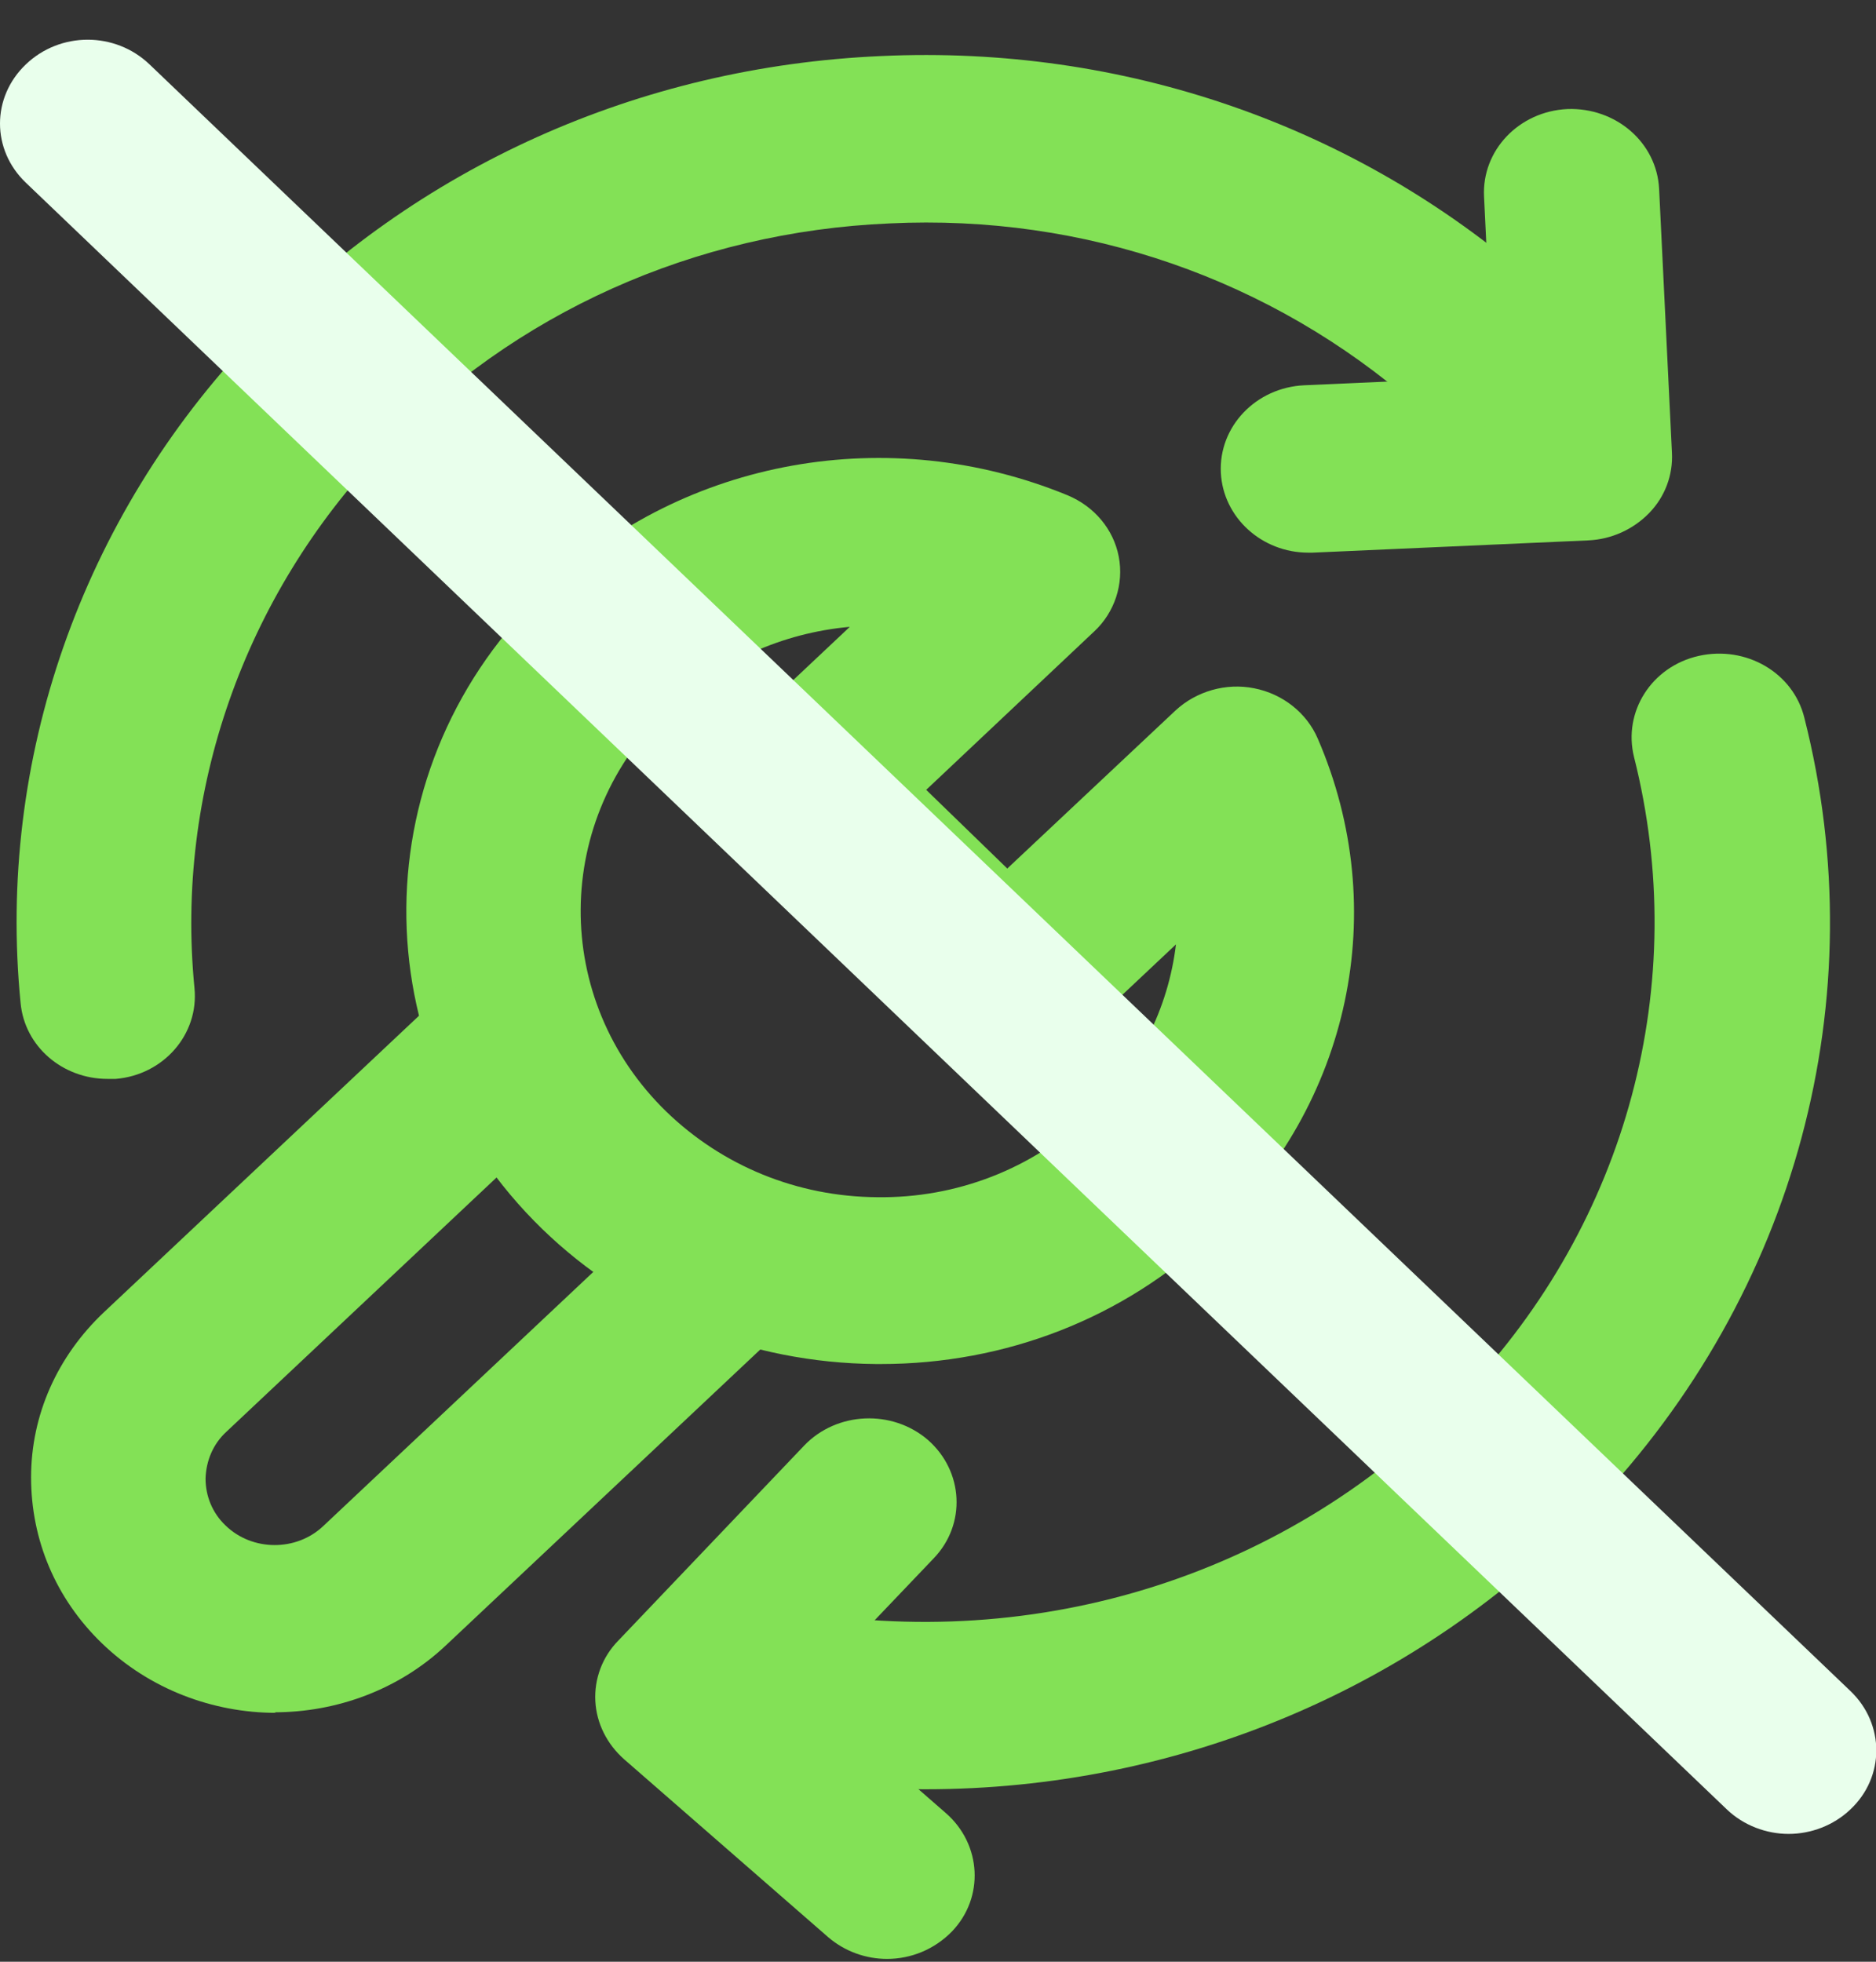 <svg width="44" height="46" viewBox="0 0 44 46" fill="none" xmlns="http://www.w3.org/2000/svg">
<rect x="0" y="0" width="44" height="46" fill="#333333" stroke="none"/>
<path d="M30.687 12.959C29.593 12.959 28.689 12.135 28.634 11.088C28.58 10.002 29.456 9.086 30.592 9.034L35.012 8.837L34.807 4.611C34.752 3.525 35.628 2.609 36.764 2.557C37.9 2.517 38.858 3.342 38.913 4.428L39.214 10.617C39.241 11.14 39.049 11.651 38.68 12.03C38.31 12.41 37.804 12.645 37.257 12.671L30.783 12.959C30.783 12.959 30.715 12.959 30.687 12.959Z" fill="#83E156"/>
<path d="M20.806 45.934C20.314 45.934 19.821 45.764 19.424 45.424L14.634 41.249C14.237 40.896 13.991 40.412 13.963 39.889C13.936 39.365 14.127 38.855 14.497 38.475L18.863 33.895C19.629 33.097 20.929 33.045 21.764 33.765C22.599 34.497 22.668 35.74 21.901 36.539L18.918 39.666L22.189 42.519C23.023 43.251 23.092 44.495 22.325 45.293C21.915 45.711 21.367 45.934 20.806 45.934Z" fill="#83E156"/>
<path d="M21.696 41.956C20.368 41.956 19.041 41.838 17.713 41.603C16.605 41.407 15.866 40.373 16.071 39.313C16.276 38.253 17.357 37.547 18.466 37.743C24.364 38.803 30.291 36.905 34.328 32.679C38.173 28.648 39.665 23.061 38.324 17.748C38.064 16.689 38.735 15.629 39.843 15.38C40.952 15.132 42.06 15.773 42.32 16.833C43.99 23.414 42.129 30.323 37.366 35.322C33.274 39.601 27.622 41.956 21.709 41.956H21.696Z" fill="#83E156"/>
<path d="M2.522 25.299C1.468 25.299 0.578 24.54 0.483 23.519C-0.079 17.827 1.906 12.148 5.93 7.922C9.762 3.918 14.99 1.562 20.669 1.314C26.349 1.052 31.782 2.936 35.97 6.6C36.805 7.333 36.873 8.576 36.107 9.374C35.34 10.172 34.04 10.238 33.206 9.505C29.825 6.548 25.446 5.017 20.861 5.239C16.29 5.435 12.061 7.333 8.968 10.578C5.724 13.98 4.109 18.573 4.561 23.166C4.67 24.252 3.836 25.207 2.713 25.299C2.645 25.299 2.59 25.299 2.522 25.299Z" fill="#83E156"/>
<path d="M20.628 31.985H20.546C17.576 31.959 14.798 30.834 12.718 28.819C8.42 24.645 8.475 17.906 12.841 13.797C16.071 10.748 20.861 9.898 25.035 11.612C25.665 11.873 26.116 12.41 26.239 13.051C26.363 13.692 26.143 14.36 25.665 14.805L21.723 18.521L23.625 20.366L27.567 16.663C28.059 16.205 28.758 16.008 29.414 16.139C30.085 16.27 30.646 16.715 30.906 17.317C32.644 21.334 31.673 25.888 28.443 28.936C26.349 30.912 23.584 31.985 20.655 31.985H20.628ZM19.916 14.7C18.356 14.844 16.878 15.498 15.701 16.597C12.95 19.188 12.923 23.441 15.633 26.071C16.947 27.34 18.698 28.06 20.573 28.073C22.435 28.099 24.214 27.406 25.541 26.149C26.705 25.05 27.403 23.637 27.581 22.145L25.021 24.553C24.214 25.312 22.914 25.312 22.12 24.527L17.343 19.882C16.96 19.515 16.755 19.005 16.755 18.495C16.755 17.971 16.974 17.474 17.371 17.108L19.93 14.7H19.916Z" fill="#83E156"/>
<path d="M6.477 40.164C4.999 40.164 3.507 39.614 2.385 38.528C1.304 37.481 0.729 36.107 0.729 34.642C0.729 33.176 1.345 31.802 2.44 30.768L10.131 23.532C10.939 22.773 12.239 22.773 13.033 23.558C13.826 24.331 13.813 25.574 13.005 26.332L5.314 33.569C4.999 33.856 4.835 34.249 4.821 34.668C4.821 35.087 4.985 35.479 5.286 35.767C5.916 36.382 6.956 36.382 7.586 35.78L15.277 28.544C16.084 27.785 17.385 27.798 18.178 28.57C18.972 29.342 18.959 30.585 18.151 31.344L10.46 38.58C9.351 39.627 7.887 40.151 6.436 40.151L6.477 40.164Z" fill="#83E156"/>
<path d="M41.95 43.003C41.431 43.003 40.897 42.807 40.5 42.427L0.606 4.284C-0.202 3.512 -0.202 2.282 0.606 1.51C1.413 0.738 2.7 0.738 3.507 1.51L43.401 39.653C44.209 40.425 44.209 41.668 43.401 42.427C43.004 42.807 42.471 43.003 41.95 43.003Z" fill="#E9FFEC"/>
</svg>
